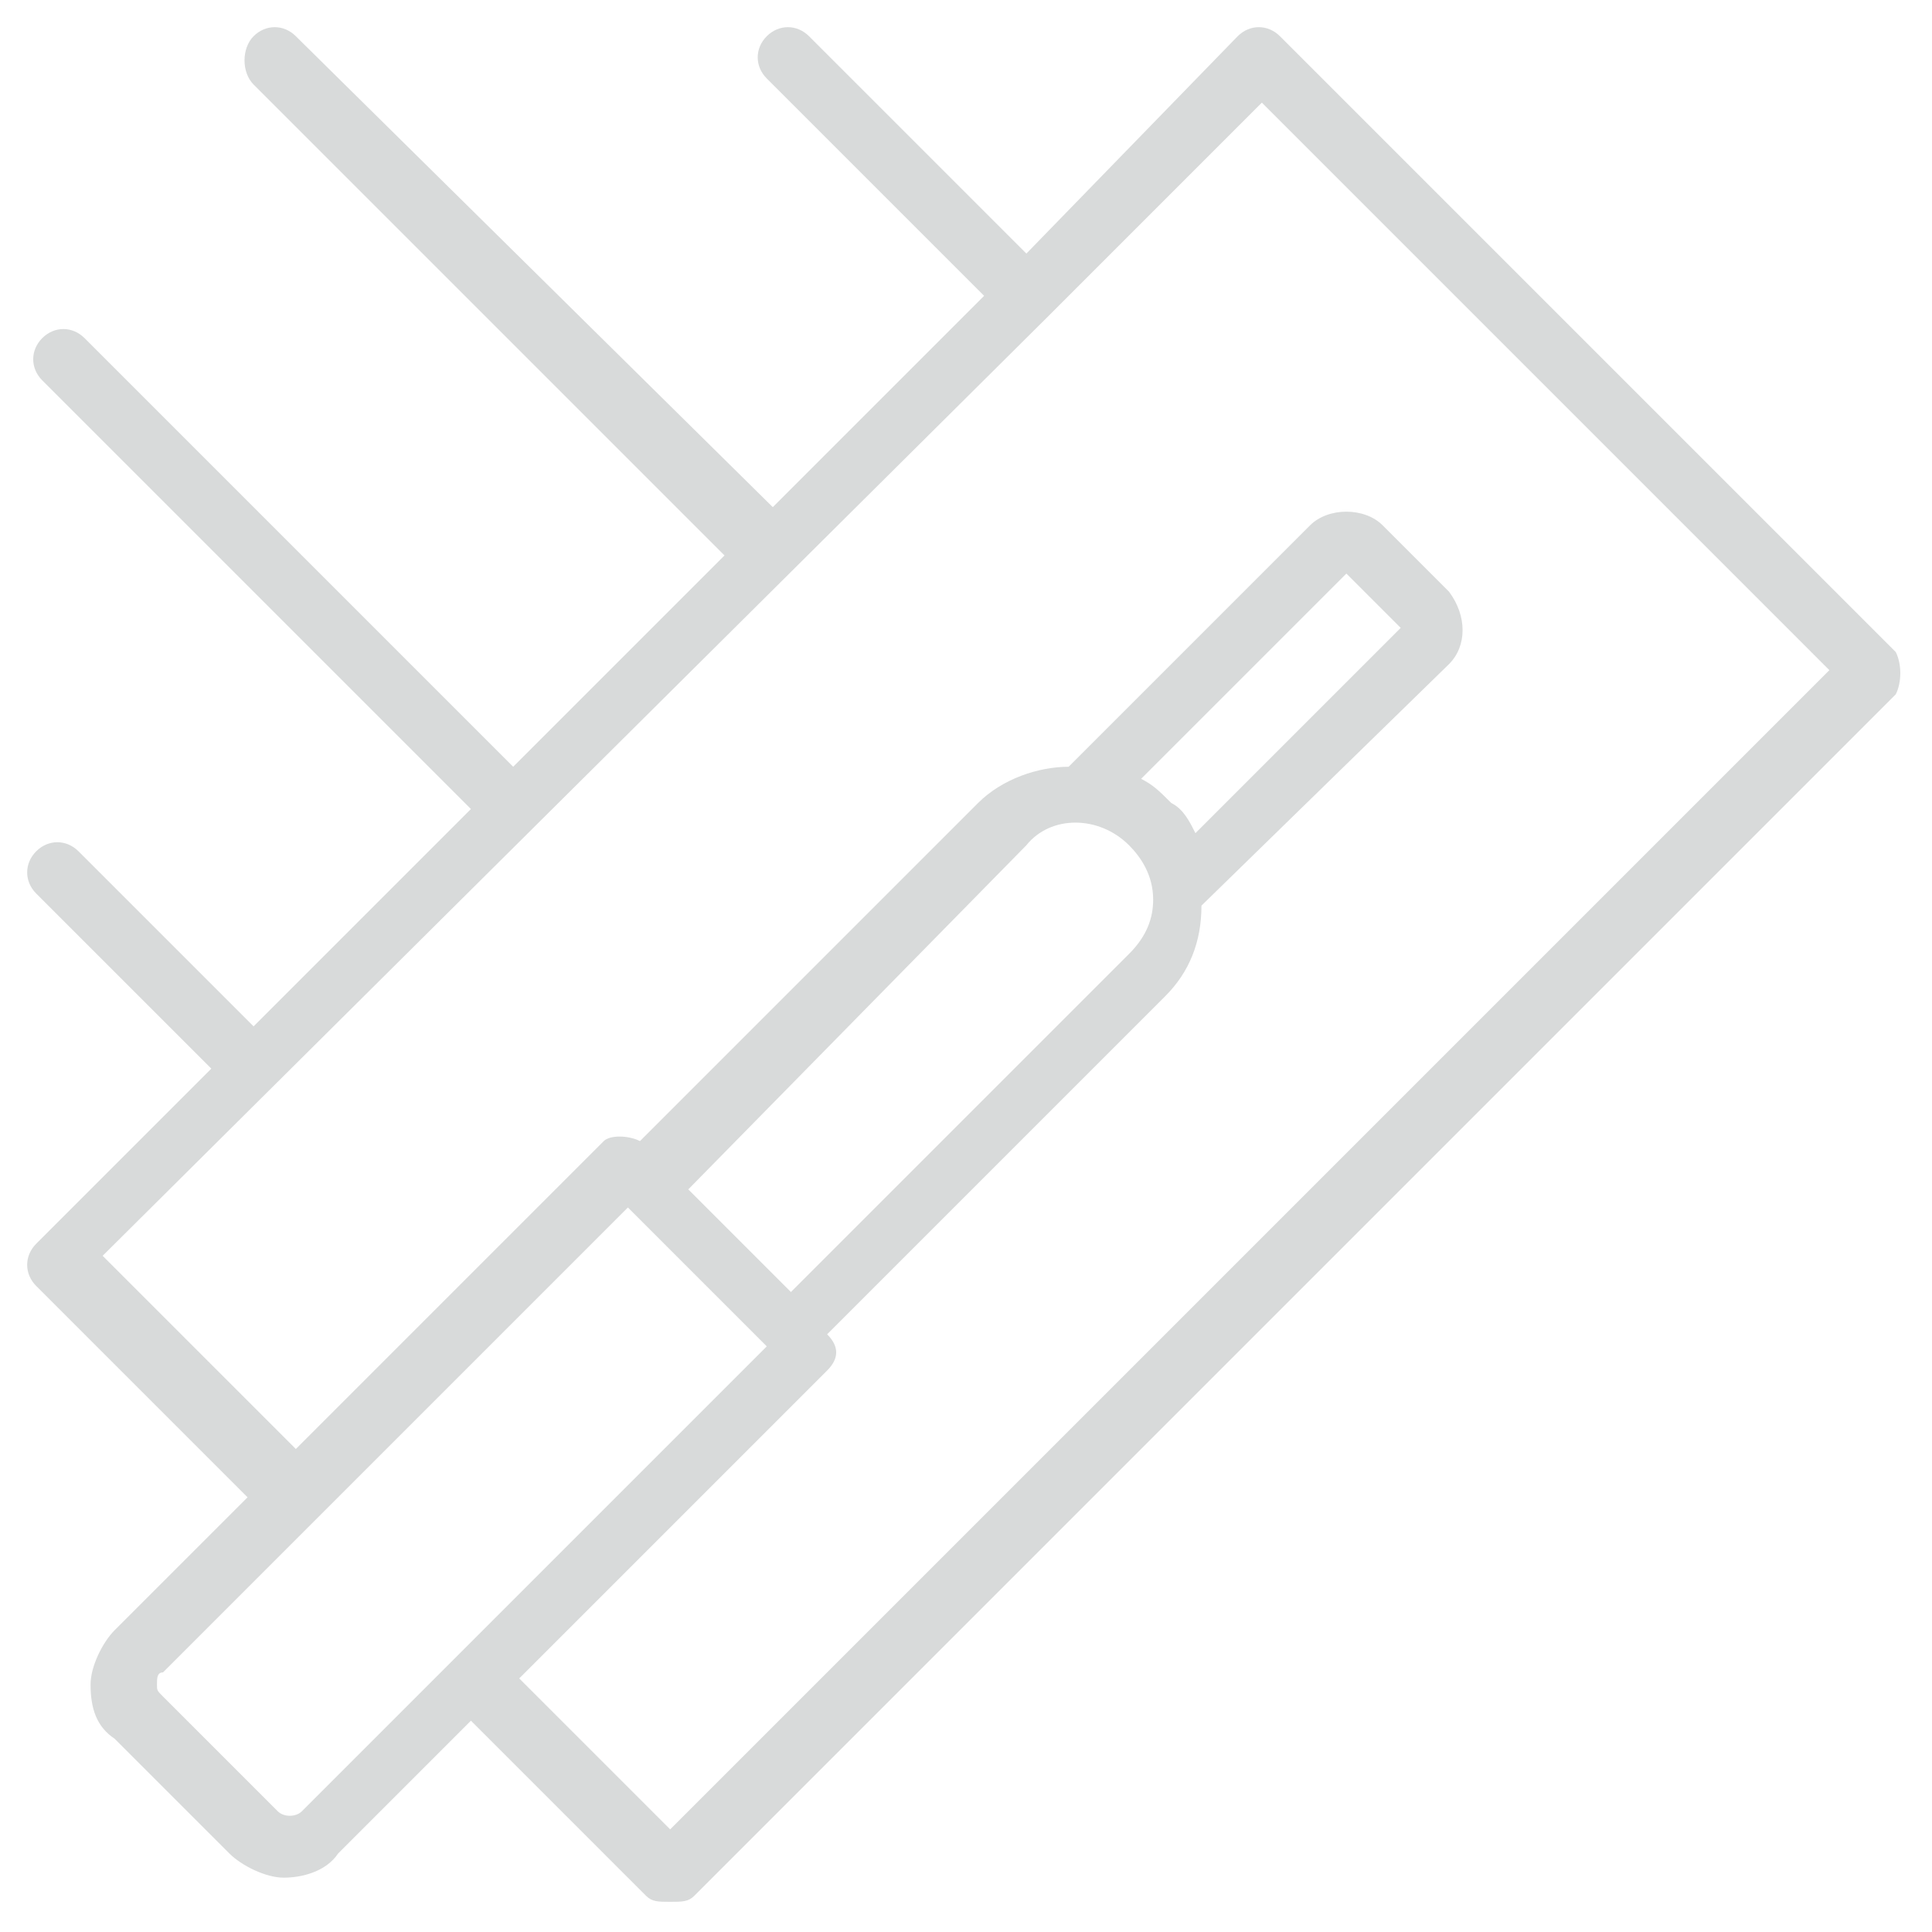 <svg version="1.1" xmlns="http://www.w3.org/2000/svg" xmlns:xlink="http://www.w3.org/1999/xlink" x="0px" y="0px" viewBox="0 0 32 32" enable-background="new 0 0 32 32" xml:space="preserve">
<path fill="#D8DADA" d="M31.4,10.8L21.2,0.6c-0.2-0.2-0.5-0.2-0.7,0L17,4.2l-3.6-3.6c-0.2-0.2-0.5-0.2-0.7,0s-0.2,0.5,0,0.7l3.6,3.6
	l-3.5,3.5L4.9,0.6c-0.2-0.2-0.5-0.2-0.7,0S4,1.2,4.2,1.4L12,9.2l-3.5,3.5L1.4,5.6c-0.2-0.2-0.5-0.2-0.7,0s-0.2,0.5,0,0.7l7.1,7.1
	L4.2,17l-2.9-2.9c-0.2-0.2-0.5-0.2-0.7,0s-0.2,0.5,0,0.7l2.9,2.9l-2.9,2.9c-0.2,0.2-0.2,0.5,0,0.7l3.5,3.5L1.9,27
	c-0.2,0.2-0.4,0.6-0.4,0.9c0,0.4,0.1,0.7,0.4,0.9l1.9,1.9c0,0,0,0,0,0c0.2,0.2,0.6,0.4,0.9,0.4s0.7-0.1,0.9-0.4l2.2-2.2l2.9,2.9
	c0.1,0.1,0.2,0.1,0.4,0.1s0.3,0,0.4-0.1l19.9-19.9C31.5,11.3,31.5,11,31.4,10.8z M5,30c-0.1,0.1-0.3,0.1-0.4,0c0,0,0,0,0,0l-1.9-1.9
	c-0.1-0.1-0.1-0.1-0.1-0.2s0-0.2,0.1-0.2l2.6-2.6c0,0,0,0,0,0s0,0,0,0l5.1-5.1l2.3,2.3L5,30z M19.8,13.8c-0.1-0.2-0.2-0.4-0.4-0.5
	c-0.2-0.2-0.3-0.3-0.5-0.4l3.4-3.4l0.9,0.9L19.8,13.8z M18.7,14c0.2,0.2,0.4,0.5,0.4,0.9c0,0.3-0.1,0.6-0.4,0.9l-5.6,5.6l-1.7-1.7
	L17,14C17.4,13.5,18.2,13.5,18.7,14z M11.1,30.3l-2.5-2.5l5.1-5.1c0.2-0.2,0.2-0.4,0-0.6l5.6-5.6c0.4-0.4,0.6-0.9,0.6-1.5L24,11
	c0.3-0.3,0.3-0.8,0-1.2l-1.1-1.1c-0.3-0.3-0.9-0.3-1.2,0l-4,4c-0.5,0-1.1,0.2-1.5,0.6l-5.6,5.6c-0.2-0.1-0.5-0.1-0.6,0l-5.1,5.1
	l-3.2-3.2L17.3,5.3c0,0,0,0,0,0s0,0,0,0l3.6-3.6l9.4,9.4L11.1,30.3z"/>
</svg>

